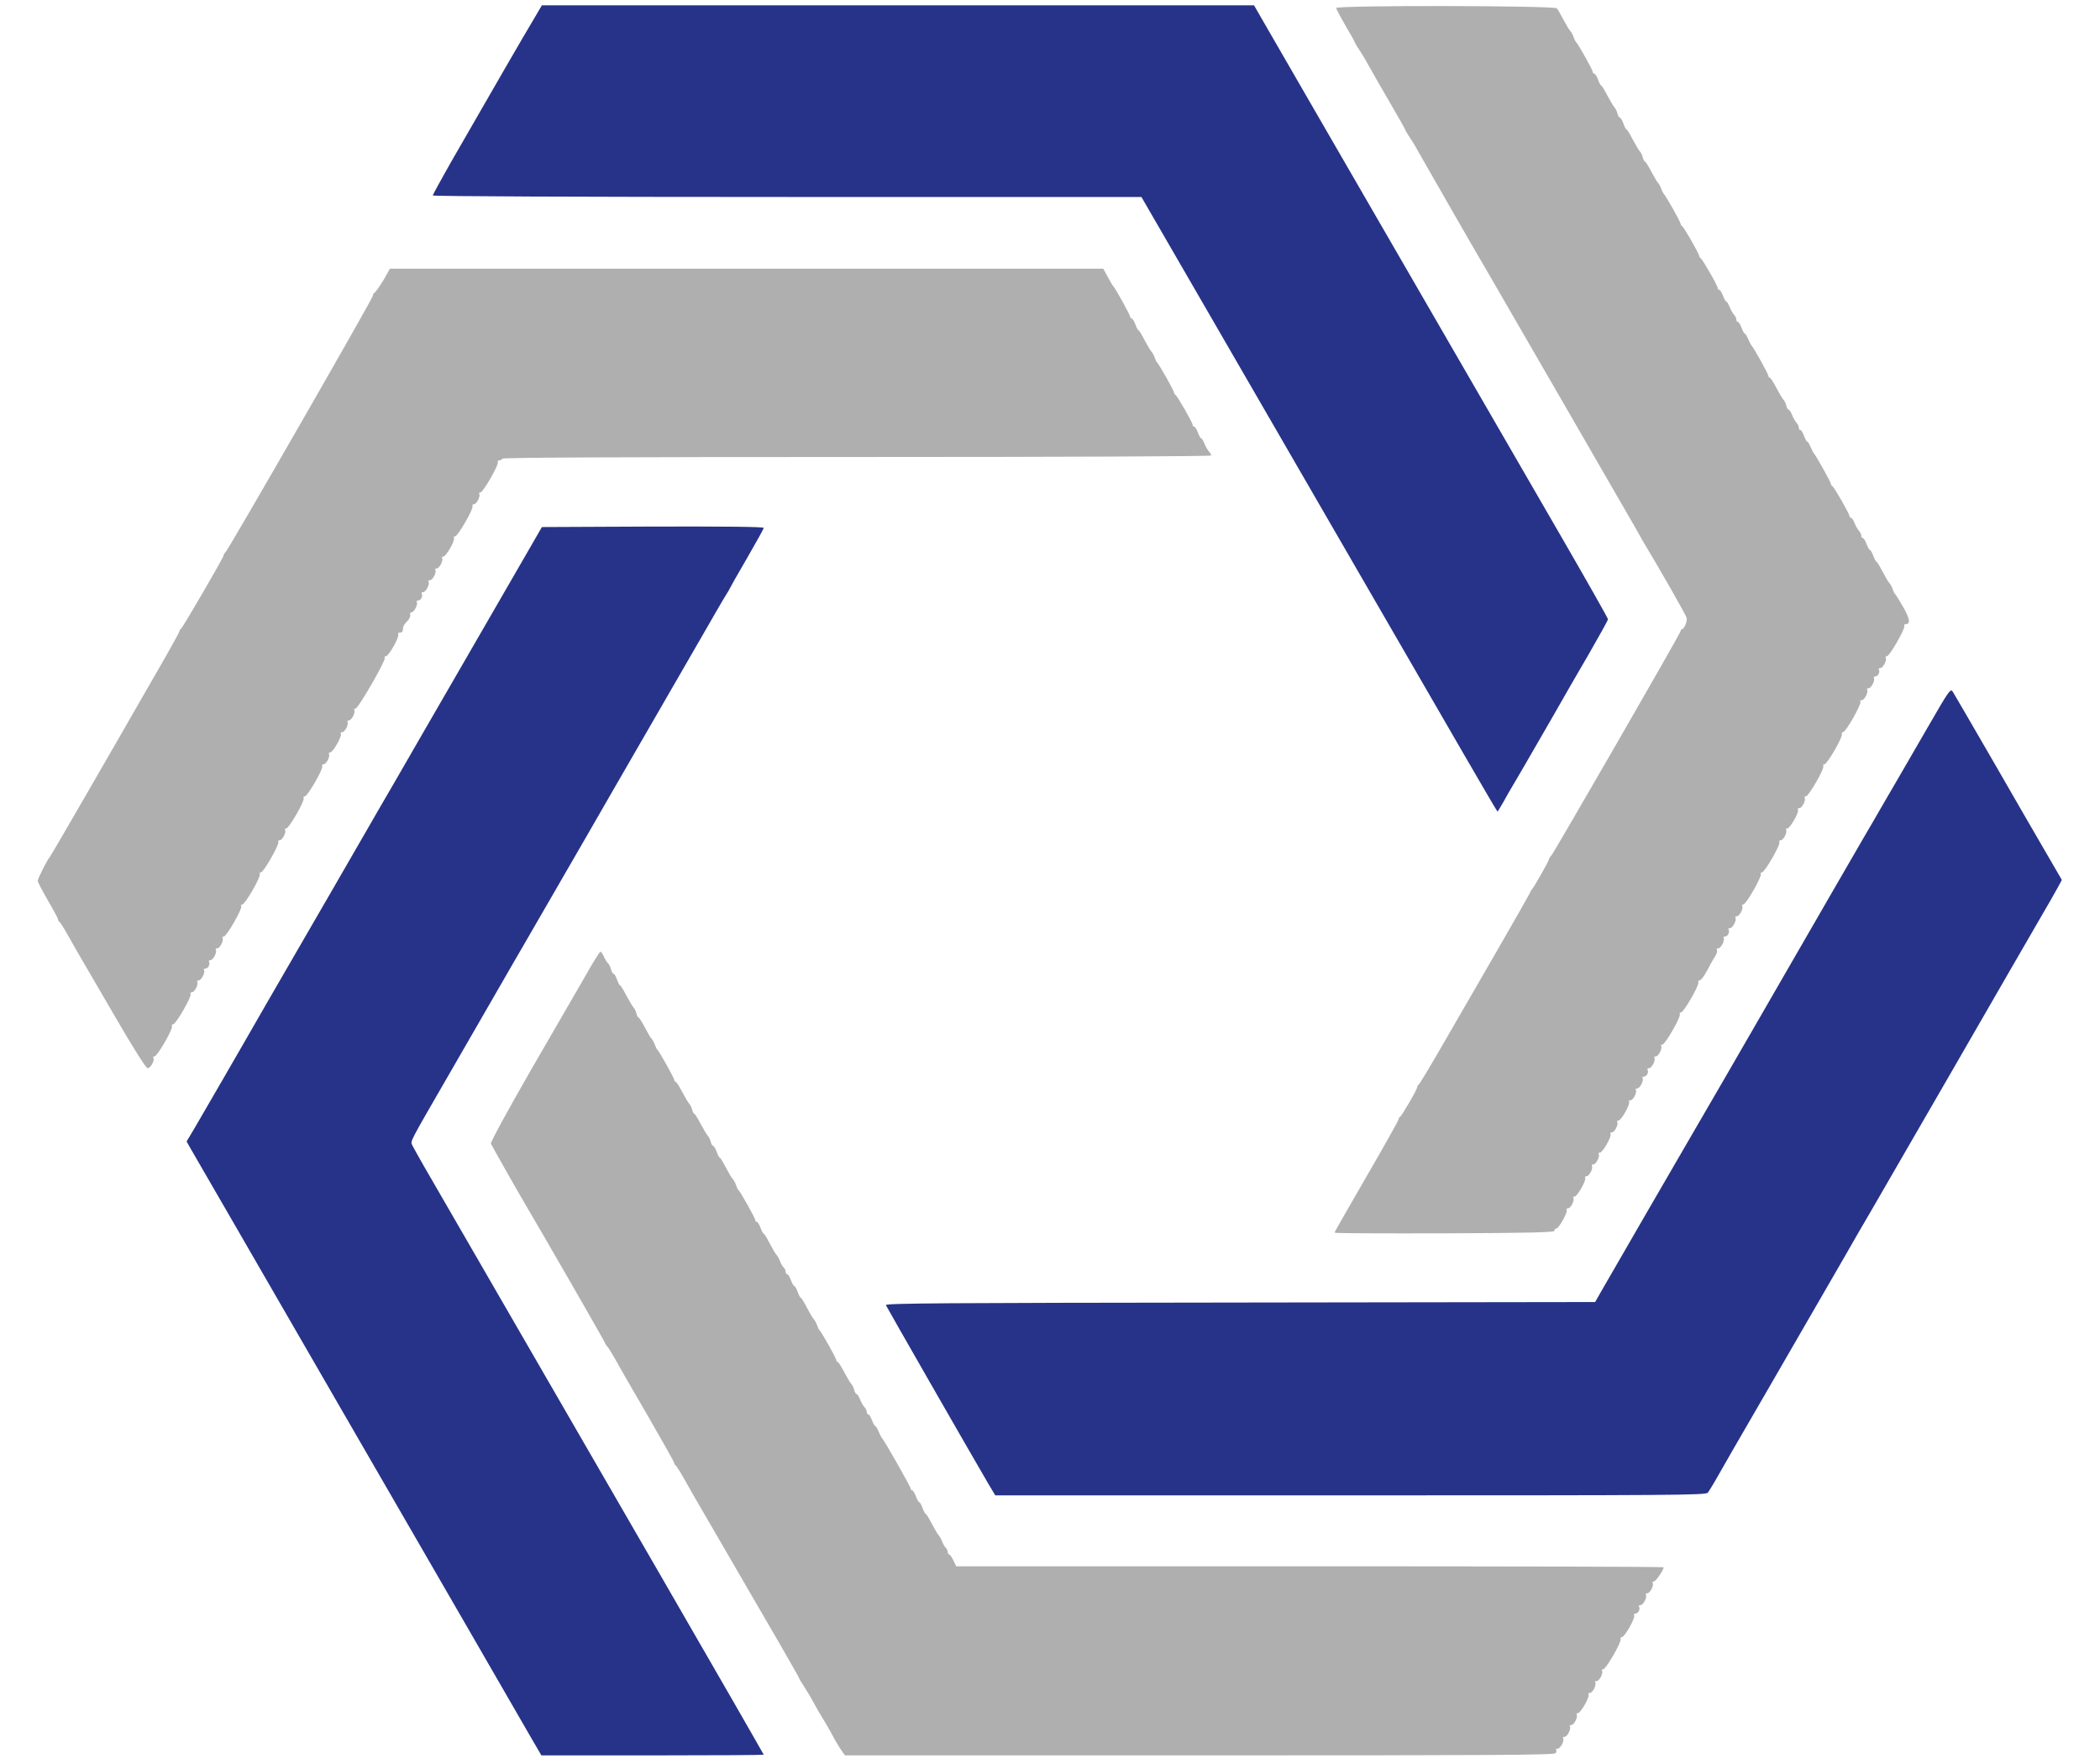 <svg width="50" height="42" viewBox="0 0 50 42" fill="none" xmlns="http://www.w3.org/2000/svg">
<g clip-path="url(#clip0_761_26669)">
<path d="M12.628 41.345C12.484 41.096 11.796 39.906 11.101 38.7C10.405 37.494 9.058 35.17 8.114 33.534C7.169 31.898 5.999 29.872 5.513 29.032C5.026 28.191 4.588 27.431 4.536 27.343L4.443 27.178L4.632 26.861C4.737 26.684 5.046 26.149 5.32 25.675C5.593 25.2 6.076 24.368 6.385 23.826C6.699 23.283 7.394 22.081 7.933 21.152C8.467 20.224 8.974 19.347 9.058 19.202C9.143 19.058 9.573 18.318 10.011 17.554C10.453 16.79 11.165 15.56 11.591 14.82C12.017 14.081 12.488 13.265 12.636 13.011L12.902 12.549L15.543 12.537C17.219 12.533 18.184 12.541 18.184 12.569C18.184 12.589 18.003 12.915 17.782 13.297C17.561 13.675 17.38 13.996 17.38 14.004C17.38 14.012 17.336 14.085 17.284 14.169C17.231 14.25 16.946 14.744 16.648 15.263C16.347 15.781 15.744 16.831 15.302 17.594C14.859 18.358 14.289 19.351 14.027 19.805C13.585 20.573 13.332 21.007 12.958 21.655C12.817 21.896 11.76 23.725 10.695 25.574C9.738 27.23 9.77 27.166 9.814 27.263C9.838 27.311 9.959 27.532 10.084 27.749C10.594 28.634 13.476 33.618 15.76 37.566C17.095 39.874 18.184 41.771 18.184 41.779C18.184 41.787 16.994 41.795 15.535 41.795H12.89L12.628 41.345Z" fill="#263388"/>
<path d="M23.536 35.335C23.102 34.595 21.112 31.122 21.092 31.074C21.076 31.029 22.463 31.021 29.526 31.013L37.98 31.001L38.105 30.78C38.242 30.539 40.228 27.106 40.549 26.559C40.931 25.904 41.056 25.687 41.795 24.408C43.299 21.799 44.167 20.3 44.384 19.926C44.509 19.717 44.674 19.427 44.758 19.283C44.843 19.138 45.008 18.849 45.132 18.64C45.253 18.43 45.599 17.835 45.896 17.321C46.423 16.408 46.443 16.384 46.499 16.477C46.531 16.525 46.965 17.277 47.464 18.137C47.962 19.001 48.529 19.986 48.73 20.328L49.092 20.951L48.983 21.152C48.923 21.265 48.766 21.534 48.638 21.755C48.509 21.976 48.175 22.555 47.894 23.041C47.452 23.809 45.679 26.881 44.585 28.77C44.384 29.112 44.091 29.618 43.934 29.896C43.452 30.732 42.969 31.564 42.005 33.233C41.498 34.105 40.999 34.969 40.899 35.15C40.798 35.331 40.69 35.504 40.662 35.54C40.614 35.6 39.822 35.604 32.151 35.604H23.697L23.536 35.335Z" fill="#263388"/>
<path d="M34.859 17.968C33.123 14.965 27.527 5.293 27.358 5.003L27.177 4.69H18.743C13.734 4.69 10.305 4.674 10.305 4.654C10.305 4.634 10.502 4.276 10.739 3.858C11.864 1.9 12.467 0.859 12.677 0.509L12.902 0.127H21.38H29.858L30.124 0.589C30.273 0.843 30.936 1.992 31.599 3.142C32.962 5.498 35.511 9.904 37.175 12.782C37.786 13.839 38.285 14.72 38.285 14.744C38.285 14.768 38.088 15.122 37.85 15.536C37.609 15.95 37.199 16.658 36.942 17.112C36.287 18.246 36.158 18.471 36.033 18.68C35.973 18.78 35.864 18.965 35.796 19.094C35.724 19.218 35.66 19.323 35.655 19.323C35.647 19.323 35.29 18.712 34.859 17.968Z" fill="#263388"/>
<path d="M20.034 41.675C19.985 41.606 19.889 41.45 19.824 41.321C19.756 41.196 19.656 41.019 19.599 40.931C19.543 40.843 19.442 40.67 19.378 40.549C19.314 40.428 19.209 40.252 19.145 40.155C19.081 40.059 19.029 39.974 19.029 39.962C19.029 39.95 18.831 39.604 18.594 39.19C17.734 37.707 16.572 35.705 16.536 35.645C16.516 35.612 16.415 35.431 16.307 35.242C16.202 35.054 16.102 34.897 16.086 34.889C16.07 34.881 16.054 34.857 16.054 34.837C16.054 34.812 15.768 34.306 15.422 33.707C15.073 33.108 14.727 32.509 14.655 32.372C14.578 32.239 14.494 32.099 14.462 32.063C14.43 32.031 14.405 31.986 14.405 31.974C14.405 31.954 12.817 29.192 12.516 28.69C12.359 28.428 11.708 27.275 11.688 27.23C11.676 27.194 12.078 26.459 12.636 25.486C13.171 24.561 13.758 23.548 13.939 23.235C14.116 22.917 14.277 22.66 14.297 22.66C14.313 22.66 14.349 22.708 14.377 22.772C14.401 22.832 14.446 22.905 14.474 22.933C14.502 22.961 14.538 23.029 14.55 23.086C14.562 23.138 14.59 23.182 14.606 23.182C14.627 23.182 14.663 23.247 14.691 23.323C14.719 23.399 14.751 23.464 14.767 23.464C14.779 23.464 14.844 23.568 14.908 23.693C14.976 23.821 15.053 23.95 15.077 23.978C15.105 24.006 15.141 24.075 15.153 24.131C15.165 24.183 15.189 24.227 15.205 24.227C15.217 24.227 15.286 24.332 15.35 24.457C15.418 24.585 15.491 24.714 15.519 24.738C15.543 24.766 15.579 24.831 15.595 24.883C15.611 24.931 15.636 24.979 15.648 24.991C15.692 25.023 16.054 25.667 16.054 25.715C16.054 25.735 16.066 25.755 16.086 25.755C16.102 25.755 16.17 25.86 16.235 25.984C16.303 26.113 16.379 26.241 16.403 26.27C16.431 26.298 16.468 26.366 16.48 26.422C16.492 26.475 16.516 26.519 16.532 26.519C16.544 26.519 16.612 26.623 16.677 26.748C16.745 26.877 16.821 27.005 16.846 27.034C16.874 27.062 16.91 27.13 16.922 27.186C16.934 27.238 16.962 27.283 16.978 27.283C16.998 27.283 17.035 27.347 17.063 27.423C17.091 27.5 17.123 27.564 17.139 27.564C17.151 27.564 17.215 27.669 17.28 27.793C17.348 27.922 17.42 28.051 17.449 28.075C17.473 28.103 17.509 28.167 17.525 28.219C17.541 28.268 17.565 28.316 17.577 28.328C17.621 28.36 17.983 29.003 17.983 29.052C17.983 29.072 17.999 29.092 18.019 29.092C18.04 29.092 18.08 29.156 18.108 29.233C18.136 29.309 18.168 29.373 18.184 29.373C18.196 29.373 18.261 29.478 18.325 29.602C18.393 29.731 18.466 29.86 18.494 29.884C18.518 29.912 18.554 29.976 18.57 30.024C18.586 30.073 18.622 30.137 18.651 30.169C18.683 30.197 18.707 30.25 18.707 30.282C18.707 30.314 18.723 30.338 18.743 30.338C18.763 30.338 18.803 30.402 18.831 30.479C18.86 30.555 18.896 30.619 18.912 30.619C18.928 30.619 18.964 30.684 18.992 30.76C19.02 30.837 19.053 30.901 19.069 30.901C19.081 30.901 19.145 31.005 19.209 31.13C19.278 31.259 19.35 31.387 19.378 31.411C19.402 31.439 19.439 31.504 19.455 31.556C19.471 31.604 19.495 31.653 19.507 31.665C19.551 31.697 19.913 32.34 19.913 32.388C19.913 32.408 19.925 32.428 19.945 32.428C19.961 32.428 20.029 32.533 20.094 32.658C20.162 32.786 20.238 32.915 20.263 32.943C20.291 32.971 20.327 33.039 20.339 33.096C20.351 33.148 20.379 33.192 20.395 33.192C20.411 33.192 20.452 33.253 20.48 33.325C20.508 33.393 20.556 33.478 20.584 33.506C20.612 33.534 20.637 33.586 20.637 33.618C20.637 33.651 20.653 33.675 20.673 33.675C20.693 33.675 20.733 33.739 20.761 33.815C20.789 33.892 20.826 33.956 20.841 33.956C20.858 33.956 20.89 34.016 20.922 34.089C20.95 34.157 20.986 34.225 20.998 34.237C21.043 34.274 21.682 35.399 21.682 35.44C21.682 35.464 21.698 35.484 21.718 35.484C21.738 35.484 21.778 35.548 21.806 35.624C21.834 35.701 21.871 35.765 21.887 35.765C21.903 35.765 21.939 35.83 21.967 35.906C21.995 35.982 22.027 36.047 22.044 36.047C22.056 36.047 22.12 36.151 22.184 36.276C22.253 36.404 22.325 36.533 22.353 36.557C22.377 36.585 22.413 36.65 22.43 36.698C22.446 36.746 22.482 36.81 22.51 36.843C22.542 36.871 22.566 36.923 22.566 36.955C22.566 36.987 22.582 37.011 22.598 37.011C22.618 37.011 22.663 37.076 22.699 37.152L22.767 37.293H31.189C35.82 37.293 39.611 37.301 39.611 37.317C39.611 37.381 39.422 37.655 39.378 37.655C39.35 37.655 39.334 37.671 39.35 37.691C39.382 37.747 39.286 37.936 39.221 37.936C39.189 37.936 39.173 37.952 39.189 37.972C39.221 38.029 39.125 38.217 39.061 38.217C39.029 38.217 39.012 38.233 39.024 38.254C39.061 38.31 39.004 38.418 38.94 38.418C38.908 38.418 38.896 38.438 38.908 38.459C38.944 38.515 38.683 38.981 38.614 38.981C38.586 38.981 38.574 39.001 38.586 39.021C38.622 39.078 38.236 39.745 38.172 39.745C38.144 39.745 38.128 39.761 38.144 39.781C38.176 39.837 38.08 40.026 38.015 40.026C37.983 40.026 37.967 40.042 37.983 40.063C38.015 40.119 37.919 40.308 37.855 40.308C37.822 40.308 37.81 40.324 37.822 40.348C37.855 40.404 37.633 40.79 37.569 40.79C37.541 40.79 37.525 40.806 37.541 40.827C37.573 40.883 37.477 41.072 37.412 41.072C37.38 41.072 37.364 41.088 37.38 41.108C37.412 41.164 37.316 41.353 37.252 41.353C37.219 41.353 37.203 41.369 37.219 41.389C37.252 41.45 37.151 41.635 37.087 41.635C37.051 41.635 37.038 41.647 37.051 41.663C37.067 41.675 37.059 41.711 37.035 41.743C36.994 41.787 35.559 41.795 28.552 41.795H20.118L20.034 41.675Z" fill="#B0AFAF"/>
<path d="M31.773 29.349C31.773 29.337 32.119 28.734 32.537 28.01C32.959 27.283 33.301 26.672 33.301 26.648C33.301 26.623 33.317 26.599 33.333 26.591C33.373 26.575 33.743 25.94 33.743 25.884C33.743 25.864 33.759 25.835 33.775 25.828C33.791 25.823 34.025 25.438 34.294 24.971C34.559 24.509 35.146 23.496 35.593 22.724C36.039 21.952 36.413 21.293 36.429 21.257C36.441 21.22 36.461 21.184 36.477 21.172C36.513 21.144 36.879 20.497 36.879 20.465C36.879 20.449 36.903 20.404 36.935 20.372C37.016 20.276 40.015 15.074 40.015 15.025C40.015 15.001 40.031 14.981 40.047 14.981C40.099 14.981 40.175 14.796 40.159 14.712C40.147 14.652 39.512 13.538 39.102 12.859C39.054 12.774 39.002 12.682 38.986 12.65C38.961 12.601 35.568 6.732 35.432 6.499C35.299 6.282 33.94 3.914 33.828 3.713C33.755 3.576 33.643 3.387 33.578 3.291C33.514 3.194 33.462 3.11 33.462 3.098C33.462 3.086 33.305 2.804 33.112 2.475C32.915 2.141 32.698 1.759 32.622 1.622C32.549 1.486 32.437 1.297 32.372 1.2C32.308 1.104 32.256 1.019 32.256 1.007C32.256 0.991 32.155 0.814 32.035 0.609C31.914 0.4 31.814 0.211 31.814 0.191C31.814 0.123 37.016 0.131 37.068 0.199C37.092 0.223 37.16 0.348 37.225 0.469C37.289 0.589 37.361 0.71 37.389 0.738C37.414 0.766 37.45 0.83 37.466 0.883C37.482 0.931 37.506 0.979 37.518 0.991C37.562 1.023 37.924 1.667 37.924 1.715C37.924 1.735 37.94 1.755 37.96 1.755C37.98 1.755 38.021 1.819 38.049 1.896C38.077 1.972 38.109 2.037 38.125 2.037C38.137 2.037 38.202 2.141 38.266 2.266C38.334 2.394 38.411 2.523 38.435 2.551C38.463 2.579 38.499 2.648 38.511 2.704C38.523 2.756 38.551 2.8 38.567 2.8C38.587 2.8 38.624 2.865 38.652 2.941C38.68 3.017 38.712 3.082 38.728 3.082C38.74 3.082 38.805 3.186 38.869 3.311C38.937 3.44 39.014 3.568 39.038 3.596C39.066 3.624 39.102 3.693 39.114 3.749C39.126 3.801 39.15 3.846 39.166 3.846C39.178 3.846 39.247 3.95 39.311 4.075C39.38 4.203 39.452 4.332 39.48 4.356C39.504 4.384 39.54 4.449 39.556 4.501C39.572 4.549 39.597 4.597 39.609 4.609C39.653 4.642 40.015 5.285 40.015 5.329C40.015 5.349 40.031 5.373 40.047 5.381C40.087 5.397 40.457 6.041 40.457 6.093C40.457 6.113 40.473 6.137 40.489 6.145C40.529 6.161 40.899 6.804 40.899 6.861C40.899 6.881 40.915 6.901 40.935 6.901C40.955 6.901 40.995 6.965 41.024 7.042C41.052 7.118 41.088 7.182 41.104 7.182C41.12 7.182 41.156 7.243 41.184 7.315C41.213 7.383 41.261 7.468 41.289 7.496C41.317 7.524 41.341 7.576 41.341 7.608C41.341 7.641 41.357 7.665 41.377 7.665C41.398 7.665 41.438 7.729 41.466 7.805C41.494 7.882 41.53 7.946 41.546 7.946C41.562 7.946 41.594 8.006 41.627 8.079C41.655 8.147 41.691 8.215 41.703 8.227C41.747 8.264 42.105 8.907 42.105 8.951C42.105 8.971 42.117 8.991 42.137 8.991C42.153 8.991 42.222 9.096 42.286 9.22C42.354 9.349 42.431 9.478 42.455 9.506C42.483 9.534 42.519 9.602 42.531 9.659C42.543 9.711 42.571 9.755 42.587 9.755C42.604 9.755 42.644 9.815 42.672 9.888C42.7 9.956 42.748 10.04 42.776 10.069C42.805 10.097 42.829 10.149 42.829 10.181C42.829 10.213 42.845 10.238 42.865 10.238C42.885 10.238 42.925 10.302 42.953 10.378C42.981 10.455 43.018 10.519 43.034 10.519C43.05 10.519 43.082 10.579 43.114 10.652C43.142 10.72 43.178 10.788 43.191 10.8C43.231 10.836 43.593 11.48 43.593 11.52C43.593 11.54 43.609 11.564 43.625 11.572C43.665 11.588 44.035 12.232 44.035 12.288C44.035 12.308 44.051 12.328 44.071 12.328C44.091 12.328 44.131 12.388 44.159 12.461C44.188 12.529 44.236 12.613 44.264 12.642C44.292 12.67 44.316 12.722 44.316 12.754C44.316 12.786 44.332 12.81 44.352 12.81C44.372 12.81 44.413 12.875 44.441 12.951C44.469 13.027 44.505 13.092 44.521 13.092C44.537 13.092 44.573 13.156 44.602 13.232C44.63 13.309 44.662 13.373 44.678 13.373C44.69 13.373 44.754 13.478 44.819 13.602C44.887 13.731 44.959 13.86 44.987 13.884C45.012 13.912 45.048 13.976 45.064 14.028C45.08 14.077 45.104 14.125 45.116 14.137C45.132 14.149 45.221 14.29 45.313 14.451C45.474 14.732 45.494 14.861 45.373 14.861C45.341 14.861 45.329 14.881 45.341 14.901C45.373 14.957 44.992 15.62 44.927 15.624C44.899 15.624 44.883 15.64 44.899 15.661C44.931 15.717 44.835 15.906 44.77 15.906C44.738 15.906 44.722 15.922 44.734 15.942C44.77 15.998 44.714 16.107 44.65 16.107C44.618 16.107 44.602 16.123 44.618 16.143C44.65 16.199 44.553 16.388 44.489 16.388C44.457 16.388 44.441 16.404 44.457 16.424C44.489 16.481 44.392 16.67 44.328 16.67C44.296 16.67 44.28 16.686 44.296 16.706C44.328 16.762 43.946 17.433 43.882 17.433C43.854 17.433 43.842 17.454 43.854 17.474C43.89 17.53 43.504 18.197 43.44 18.197C43.412 18.197 43.4 18.217 43.412 18.238C43.448 18.294 43.062 18.961 42.998 18.961C42.969 18.961 42.953 18.977 42.969 18.997C43.002 19.054 42.905 19.242 42.841 19.242C42.809 19.242 42.792 19.259 42.809 19.279C42.841 19.335 42.62 19.725 42.555 19.725C42.527 19.725 42.511 19.741 42.527 19.761C42.559 19.817 42.463 20.006 42.399 20.006C42.366 20.006 42.354 20.026 42.366 20.047C42.403 20.103 42.017 20.77 41.952 20.77C41.924 20.77 41.912 20.79 41.924 20.81C41.956 20.867 41.574 21.53 41.51 21.534C41.482 21.534 41.466 21.55 41.482 21.57C41.514 21.627 41.418 21.815 41.353 21.815C41.321 21.815 41.305 21.831 41.321 21.852C41.353 21.908 41.257 22.097 41.193 22.097C41.16 22.097 41.144 22.113 41.156 22.133C41.193 22.189 41.136 22.298 41.072 22.298C41.04 22.298 41.024 22.314 41.04 22.334C41.072 22.39 40.975 22.579 40.911 22.579C40.879 22.579 40.867 22.599 40.879 22.619C40.895 22.643 40.875 22.712 40.835 22.772C40.794 22.832 40.71 22.985 40.642 23.114C40.578 23.238 40.497 23.343 40.469 23.343C40.437 23.343 40.425 23.363 40.437 23.383C40.473 23.439 40.087 24.107 40.023 24.107C39.995 24.107 39.983 24.127 39.995 24.147C40.031 24.203 39.645 24.871 39.581 24.871C39.552 24.871 39.536 24.887 39.552 24.907C39.584 24.963 39.488 25.152 39.424 25.152C39.392 25.152 39.375 25.168 39.392 25.188C39.424 25.244 39.327 25.433 39.263 25.433C39.231 25.433 39.215 25.45 39.227 25.47C39.263 25.526 39.207 25.634 39.142 25.634C39.11 25.634 39.094 25.651 39.11 25.671C39.142 25.727 39.046 25.916 38.981 25.916C38.949 25.916 38.933 25.932 38.949 25.952C38.981 26.008 38.885 26.197 38.821 26.197C38.788 26.197 38.772 26.213 38.788 26.233C38.821 26.29 38.6 26.68 38.535 26.68C38.507 26.68 38.491 26.696 38.507 26.716C38.539 26.772 38.443 26.961 38.379 26.961C38.346 26.961 38.334 26.977 38.346 27.001C38.379 27.058 38.157 27.444 38.093 27.444C38.065 27.444 38.049 27.46 38.065 27.48C38.097 27.536 38.001 27.725 37.936 27.725C37.904 27.725 37.888 27.741 37.904 27.761C37.936 27.817 37.84 28.006 37.775 28.006C37.743 28.006 37.727 28.022 37.743 28.043C37.775 28.099 37.554 28.489 37.49 28.489C37.462 28.489 37.446 28.505 37.462 28.525C37.494 28.581 37.398 28.77 37.333 28.77C37.301 28.77 37.289 28.786 37.301 28.81C37.333 28.863 37.112 29.253 37.052 29.253C37.024 29.253 37.004 29.277 37.012 29.305C37.016 29.341 36.469 29.357 34.399 29.365C32.955 29.369 31.773 29.365 31.773 29.349Z" fill="#B0AFAF"/>
<path d="M2.675 24.095C2.249 23.363 1.883 22.732 1.863 22.7C1.843 22.668 1.743 22.487 1.634 22.298C1.53 22.109 1.429 21.952 1.413 21.944C1.397 21.936 1.381 21.912 1.381 21.888C1.381 21.868 1.272 21.663 1.14 21.438C1.007 21.208 0.898 20.999 0.898 20.971C0.898 20.923 1.136 20.449 1.184 20.408C1.196 20.396 1.59 19.721 2.064 18.901C2.535 18.085 3.226 16.887 3.596 16.239C3.97 15.596 4.275 15.05 4.275 15.025C4.275 15.005 4.291 14.981 4.307 14.973C4.344 14.957 5.321 13.277 5.321 13.232C5.321 13.212 5.345 13.168 5.377 13.136C5.481 13.015 8.906 7.054 8.882 7.034C8.87 7.021 8.886 6.989 8.923 6.965C8.955 6.937 9.051 6.8 9.136 6.66L9.284 6.398H17.779H26.269L26.378 6.599C26.438 6.712 26.494 6.808 26.511 6.82C26.555 6.861 26.909 7.5 26.909 7.544C26.909 7.564 26.925 7.584 26.945 7.584C26.965 7.584 27.005 7.649 27.033 7.725C27.061 7.801 27.093 7.866 27.11 7.866C27.122 7.866 27.186 7.97 27.25 8.095C27.319 8.223 27.391 8.352 27.419 8.376C27.443 8.404 27.479 8.469 27.495 8.521C27.512 8.569 27.536 8.617 27.548 8.629C27.592 8.662 27.954 9.305 27.954 9.349C27.954 9.369 27.97 9.393 27.986 9.401C28.026 9.417 28.396 10.061 28.396 10.117C28.396 10.137 28.412 10.157 28.432 10.157C28.452 10.157 28.492 10.221 28.52 10.298C28.549 10.374 28.585 10.438 28.601 10.438C28.617 10.438 28.653 10.499 28.681 10.571C28.709 10.639 28.758 10.724 28.786 10.752C28.814 10.78 28.838 10.825 28.838 10.845C28.838 10.865 25.566 10.881 20.396 10.881C14.796 10.881 11.954 10.893 11.954 10.921C11.954 10.945 11.926 10.961 11.889 10.961C11.857 10.961 11.841 10.981 11.853 11.001C11.885 11.058 11.504 11.721 11.439 11.725C11.411 11.725 11.395 11.741 11.411 11.761C11.443 11.817 11.347 12.006 11.282 12.006C11.25 12.006 11.238 12.027 11.25 12.047C11.286 12.103 10.9 12.77 10.836 12.77C10.808 12.77 10.796 12.786 10.808 12.81C10.84 12.867 10.619 13.253 10.555 13.253C10.527 13.253 10.511 13.269 10.527 13.289C10.559 13.345 10.462 13.534 10.398 13.534C10.366 13.534 10.35 13.55 10.366 13.57C10.398 13.627 10.302 13.815 10.237 13.815C10.205 13.815 10.189 13.832 10.205 13.852C10.237 13.908 10.141 14.097 10.076 14.097C10.044 14.097 10.028 14.113 10.04 14.133C10.076 14.189 10.02 14.298 9.956 14.298C9.924 14.298 9.907 14.314 9.924 14.334C9.956 14.39 9.859 14.579 9.799 14.579C9.767 14.579 9.755 14.603 9.767 14.639C9.779 14.672 9.747 14.74 9.694 14.792C9.646 14.841 9.602 14.905 9.598 14.933C9.59 15.046 9.578 15.062 9.518 15.062C9.485 15.062 9.469 15.082 9.481 15.102C9.518 15.158 9.256 15.624 9.188 15.624C9.16 15.624 9.148 15.645 9.16 15.665C9.192 15.721 8.529 16.871 8.464 16.871C8.436 16.871 8.42 16.887 8.436 16.907C8.468 16.963 8.372 17.152 8.307 17.152C8.275 17.152 8.259 17.168 8.275 17.188C8.307 17.245 8.211 17.433 8.147 17.433C8.115 17.433 8.102 17.45 8.115 17.474C8.147 17.53 7.926 17.916 7.861 17.916C7.833 17.916 7.817 17.932 7.833 17.952C7.865 18.008 7.769 18.197 7.704 18.197C7.672 18.197 7.66 18.217 7.672 18.238C7.708 18.294 7.323 18.961 7.258 18.961C7.23 18.961 7.218 18.981 7.23 19.001C7.266 19.058 6.88 19.725 6.816 19.725C6.788 19.725 6.772 19.741 6.788 19.761C6.82 19.817 6.724 20.006 6.659 20.006C6.627 20.006 6.611 20.022 6.627 20.043C6.659 20.099 6.277 20.77 6.213 20.77C6.185 20.77 6.173 20.79 6.185 20.81C6.221 20.867 5.835 21.534 5.771 21.534C5.743 21.534 5.731 21.554 5.743 21.574C5.779 21.631 5.393 22.298 5.329 22.298C5.3 22.298 5.284 22.314 5.3 22.334C5.333 22.39 5.236 22.579 5.172 22.579C5.14 22.579 5.124 22.595 5.14 22.615C5.172 22.672 5.075 22.861 5.011 22.861C4.979 22.861 4.963 22.877 4.975 22.897C5.011 22.953 4.955 23.062 4.89 23.062C4.858 23.062 4.842 23.078 4.858 23.098C4.89 23.154 4.794 23.343 4.73 23.343C4.697 23.343 4.681 23.359 4.697 23.379C4.73 23.436 4.633 23.625 4.569 23.625C4.537 23.625 4.525 23.645 4.537 23.665C4.573 23.721 4.187 24.388 4.123 24.388C4.094 24.388 4.082 24.408 4.094 24.428C4.131 24.485 3.745 25.152 3.68 25.152C3.652 25.152 3.636 25.168 3.652 25.188C3.688 25.249 3.584 25.433 3.516 25.433C3.475 25.433 3.178 24.963 2.675 24.095Z" fill="#B0AFAF"/>
</g>
<defs>
<clipPath id="clip0_761_26669">
<rect width="48.533" height="42" fill="white" transform="translate(0.732)"/>
</clipPath>
</defs>
</svg>
